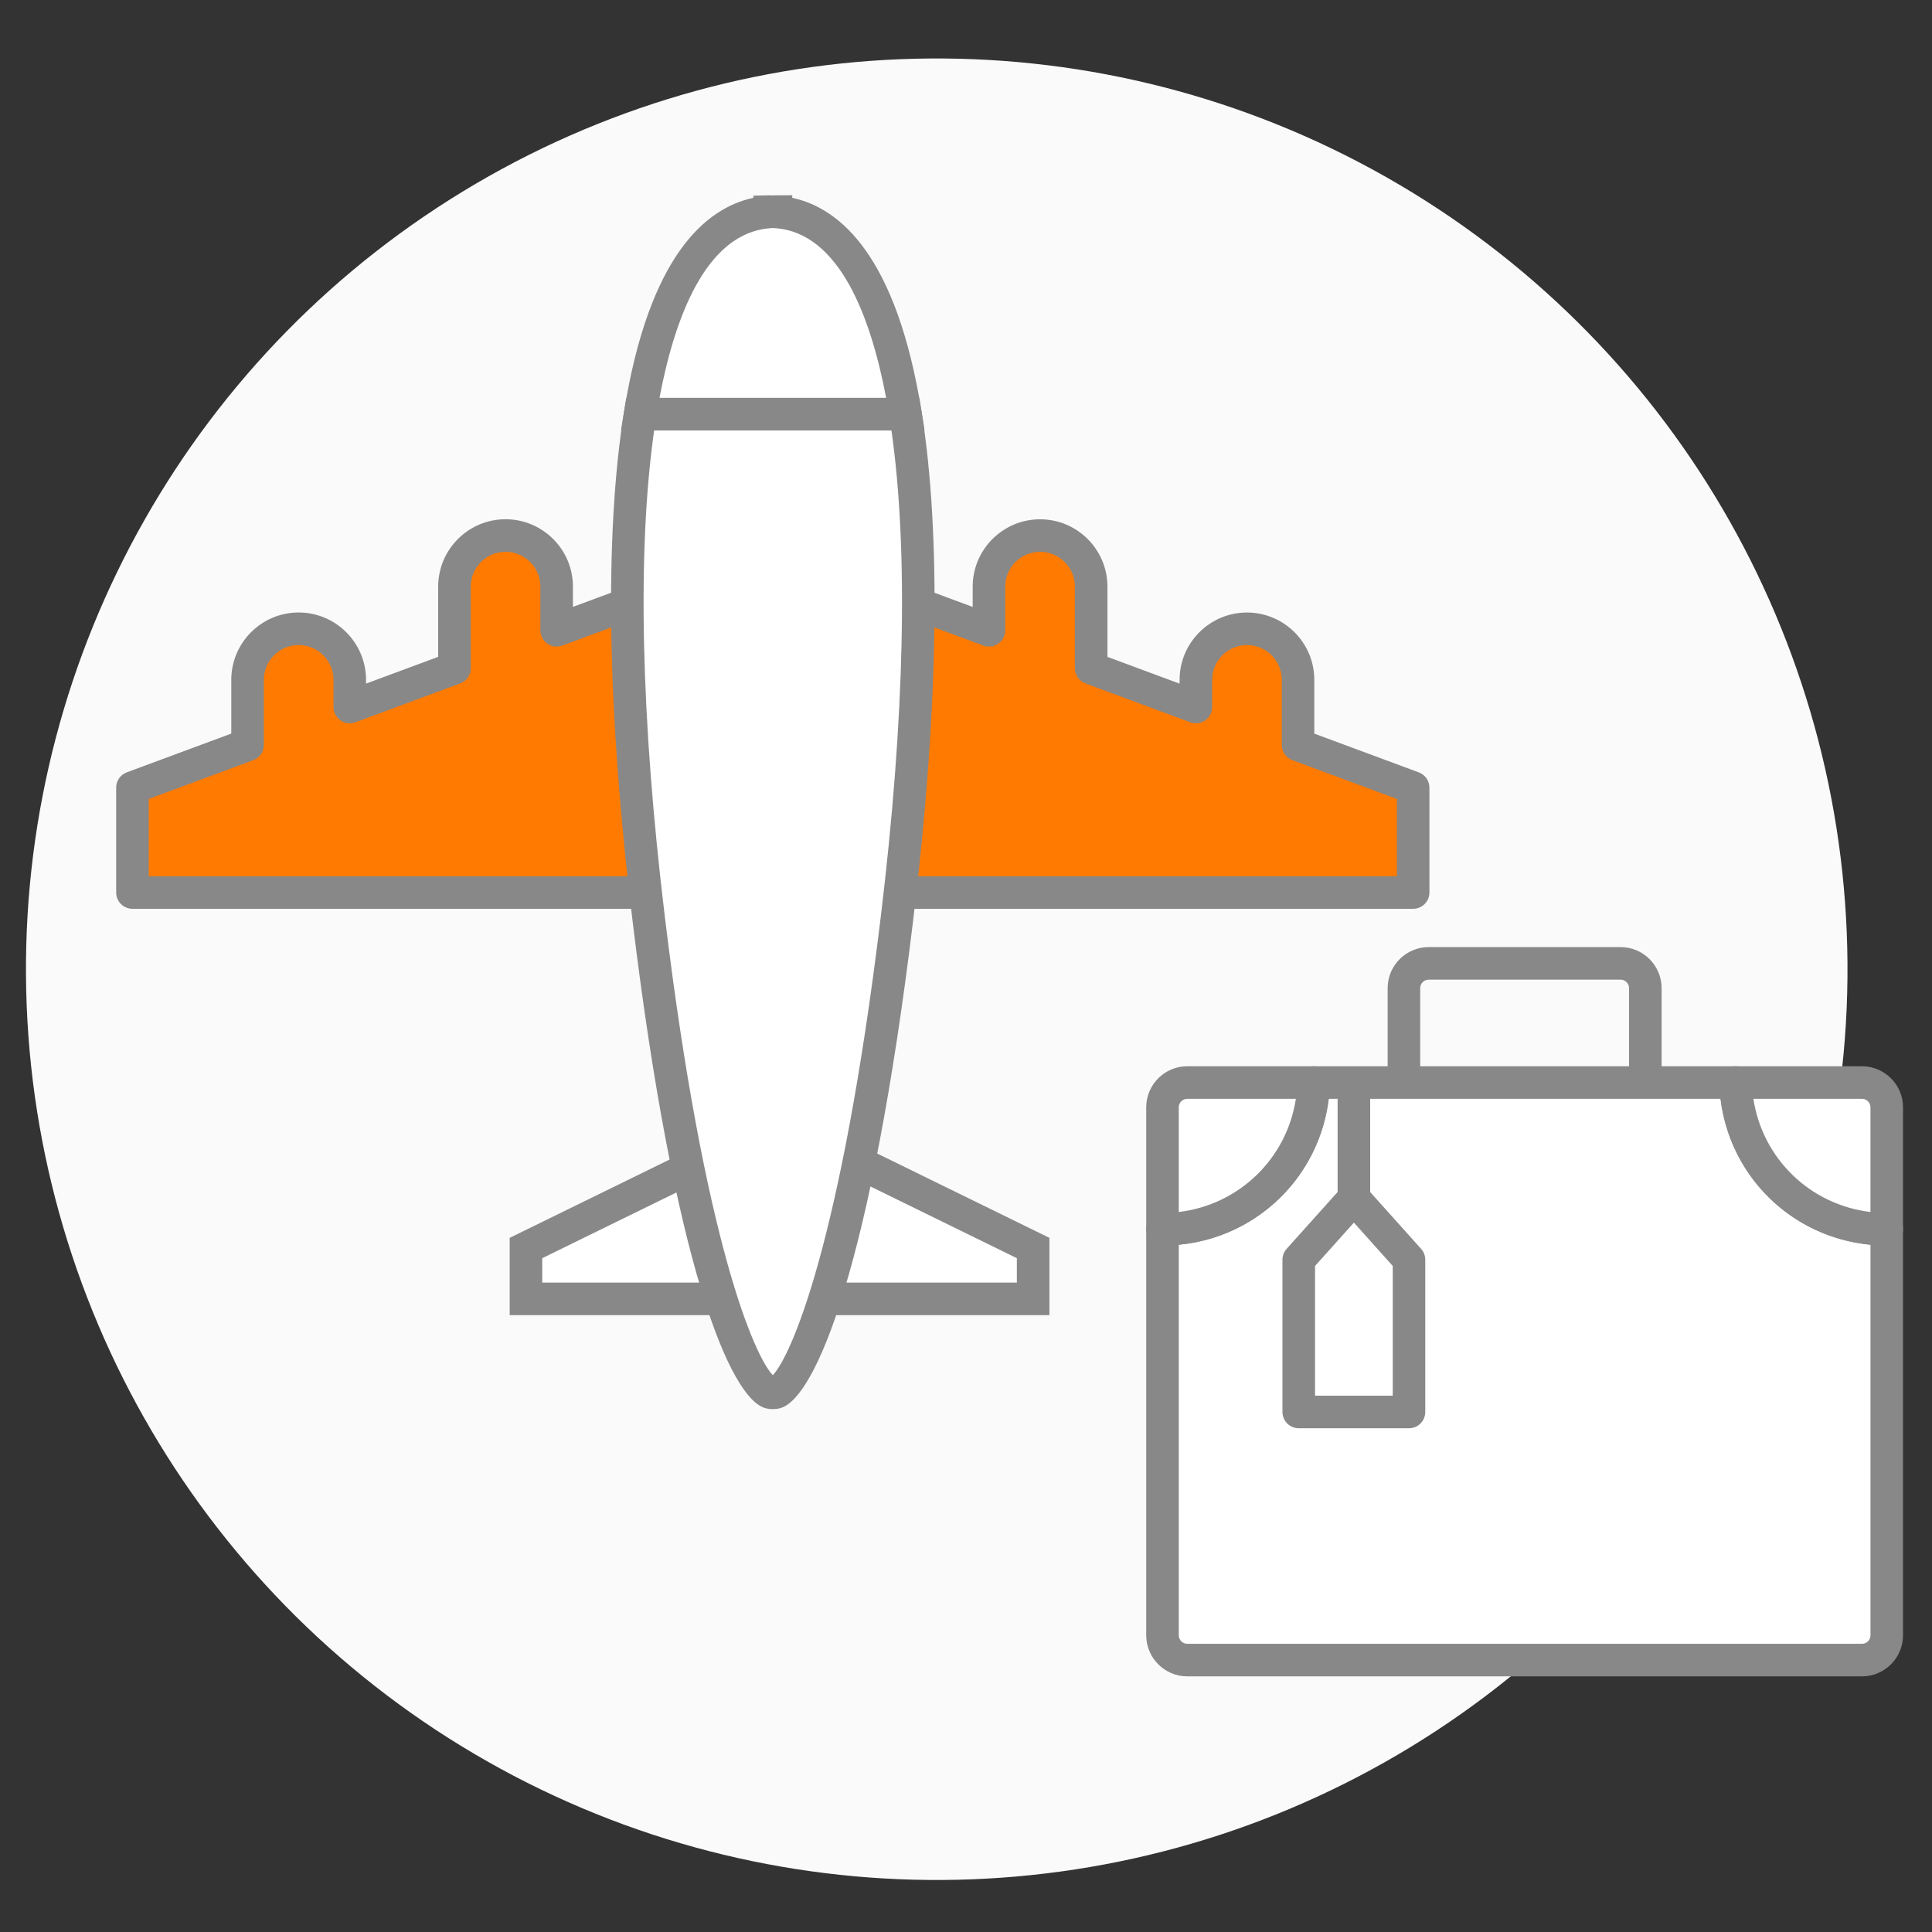 <?xml version="1.0" encoding="utf-8"?>
<!-- Generator: Adobe Illustrator 25.4.6, SVG Export Plug-In . SVG Version: 6.00 Build 0)  -->
<svg version="1.1" id="레이어_1" xmlns="http://www.w3.org/2000/svg" xmlns:xlink="http://www.w3.org/1999/xlink" x="0px"
	 y="0px" viewBox="0 0 100 100" style="enable-background:new 0 0 100 100;" xml:space="preserve">
<rect x="0" y="0" width="100" height="100" fill="#333333" stroke="none"/>
<g>
	
		<ellipse transform="matrix(1 -0.007 0.007 1 -0.376 0.367)" style="fill:#FAFAFA;" cx="48.51" cy="50.14" rx="47.14" ry="47.14"/>
	<path style="fill:#888888;" d="M83.879,61.778H73.95c-1.172,0-2.126-0.953-2.126-2.125v-8.506c0-1.172,0.953-2.126,2.126-2.126
		h9.929c1.172,0,2.126,0.953,2.126,2.126v8.506C86.005,60.824,85.051,61.778,83.879,61.778z M73.95,50.706
		c-0.243,0-0.441,0.197-0.441,0.441v8.506c0,0.243,0.197,0.44,0.441,0.44h9.929c0.243,0,0.441-0.197,0.441-0.44v-8.506
		c0-0.243-0.197-0.441-0.441-0.441H73.95z"/>
	<path style="fill:#FFFFFF;" d="M89.834,56.031H67.995c-0.126,4.214-3.579,7.593-7.824,7.593v21.018
		c0,0.709,0.574,1.283,1.283,1.283h34.921c0.709,0,1.282-0.574,1.282-1.283V63.624C93.413,63.624,89.959,60.245,89.834,56.031z"/>
	<path style="fill:#888888;" d="M96.375,86.768H61.454c-1.172,0-2.126-0.953-2.126-2.126V63.624c0-0.465,0.377-0.843,0.843-0.843
		c3.802,0,6.868-2.976,6.982-6.775c0.014-0.455,0.386-0.817,0.842-0.817h21.839c0.456,0,0.829,0.362,0.842,0.818
		c0.112,3.799,3.179,6.775,6.981,6.775c0.465,0,0.843,0.377,0.843,0.843v21.018C98.5,85.815,97.547,86.768,96.375,86.768z
		 M61.014,64.427v20.215c0,0.243,0.197,0.441,0.441,0.441h34.921c0.243,0,0.44-0.197,0.44-0.441V64.427
		c-4.053-0.384-7.268-3.511-7.761-7.553H68.775C68.282,60.917,65.066,64.044,61.014,64.427z"/>
	<path style="fill:#FFFFFF;" d="M67.995,56.031h-6.541c-0.709,0-1.283,0.575-1.283,1.284v6.309
		C64.416,63.624,67.869,60.245,67.995,56.031z"/>
	<path style="fill:#888888;" d="M60.171,64.467c-0.465,0-0.843-0.377-0.843-0.843v-6.309c0-1.172,0.953-2.126,2.126-2.126h6.541
		c0.228,0,0.446,0.092,0.605,0.256c0.158,0.164,0.244,0.384,0.237,0.612C68.696,60.773,64.89,64.467,60.171,64.467z M61.454,56.874
		c-0.243,0-0.441,0.198-0.441,0.441v5.417c3.118-0.369,5.588-2.758,6.061-5.858H61.454z"/>
	<path style="fill:#FFFFFF;" d="M96.375,56.031h-6.541c0.125,4.214,3.579,7.593,7.823,7.593v-6.309
		C97.657,56.606,97.084,56.031,96.375,56.031z"/>
	<path style="fill:#888888;" d="M97.657,64.467c-4.72,0-8.526-3.694-8.665-8.41c-0.007-0.228,0.079-0.449,0.237-0.612
		c0.159-0.164,0.377-0.256,0.605-0.256h6.541c1.172,0,2.125,0.954,2.125,2.126v6.309C98.5,64.09,98.123,64.467,97.657,64.467z
		 M90.755,56.874c0.472,3.101,2.942,5.49,6.06,5.858v-5.417c0-0.243-0.197-0.441-0.44-0.441H90.755z"/>
	<path style="fill:#888888;" d="M72.93,73.926h-5.707c-0.465,0-0.843-0.377-0.843-0.843v-7.88c0-0.208,0.077-0.408,0.215-0.562
		l2.854-3.182c0.16-0.178,0.388-0.28,0.627-0.28l0,0c0.239,0,0.467,0.102,0.627,0.28l2.853,3.182
		c0.139,0.155,0.215,0.355,0.215,0.562v7.88C73.773,73.549,73.396,73.926,72.93,73.926z M68.066,72.241h4.022v-6.715l-2.01-2.243
		l-2.011,2.243V72.241z"/>
	<rect x="69.235" y="55.875" style="fill:#888888;" width="1.685" height="6.255"/>
	<path style="fill:#FFFFFF;" d="M27.223,64.598v2.632h12.496l-1.453-8.04L27.223,64.598z M42.432,59.189l-1.453,8.04h12.496v-2.632
		L42.432,59.189z"/>
	<path style="fill:#888888;" d="M54.317,68.072H26.381v-4.001l12.516-6.129l1.453,8.035l1.452-8.035l12.516,6.129V68.072z
		 M41.987,66.387h10.645v-1.264l-9.569-4.687L41.987,66.387z M28.066,66.387h10.645l-1.075-5.951l-9.57,4.687V66.387z"/>
	<path style="fill:#FF7A00;" d="M28.812,32.624v-2.26c0-1.46-1.183-2.645-2.644-2.645c-1.46,0-2.645,1.184-2.645,2.645v4.221
		l-5.419,2.01v-1.405c0-1.46-1.184-2.645-2.645-2.645c-1.46,0-2.644,1.184-2.644,2.645v3.366l-5.958,2.21v5.429h29.638
		l-0.151-16.365L28.812,32.624z M67.187,38.557v-3.366c0-1.46-1.184-2.645-2.645-2.645c-1.461,0-2.645,1.184-2.645,2.645v1.405
		l-5.419-2.01v-4.221c0-1.46-1.184-2.645-2.645-2.645c-1.461,0-2.645,1.184-2.645,2.645v2.26l-7.531-2.793l-0.15,16.365h29.637
		v-5.429L67.187,38.557z"/>
	<path style="fill:#888888;" d="M73.145,47.039H43.507c-0.225,0-0.44-0.09-0.599-0.25c-0.158-0.159-0.246-0.376-0.244-0.6
		l0.15-16.365c0.003-0.275,0.138-0.531,0.365-0.686c0.226-0.156,0.514-0.191,0.771-0.096l6.396,2.372v-1.049
		c0-1.923,1.565-3.487,3.488-3.487s3.487,1.564,3.487,3.487v3.635l3.734,1.385v-0.193c0-1.923,1.564-3.488,3.487-3.488
		c1.923,0,3.487,1.565,3.487,3.488v2.78l5.408,2.006c0.331,0.122,0.55,0.438,0.55,0.79v5.43
		C73.987,46.661,73.61,47.039,73.145,47.039z M44.358,45.354h27.945v-4.001l-5.408-2.006c-0.331-0.122-0.55-0.438-0.55-0.79v-3.366
		c0-0.994-0.808-1.803-1.802-1.803s-1.802,0.809-1.802,1.803v1.404c0,0.276-0.135,0.534-0.362,0.692
		c-0.226,0.158-0.516,0.194-0.774,0.098l-5.419-2.01c-0.331-0.122-0.55-0.438-0.55-0.79v-4.221c0-0.994-0.808-1.802-1.802-1.802
		c-0.994,0-1.803,0.808-1.803,1.802v2.26c0,0.276-0.135,0.534-0.362,0.692c-0.226,0.158-0.516,0.194-0.774,0.098l-6.407-2.376
		L44.358,45.354z M36.494,47.039H6.856c-0.465,0-0.843-0.377-0.843-0.843v-5.43c0-0.352,0.219-0.668,0.55-0.79l5.408-2.006v-2.78
		c0-1.923,1.564-3.488,3.487-3.488c1.923,0,3.488,1.565,3.488,3.488v0.193l3.734-1.385v-3.635c0-1.923,1.564-3.487,3.487-3.487
		c1.923,0,3.487,1.564,3.487,3.487v1.049l6.396-2.372c0.257-0.095,0.545-0.06,0.771,0.096c0.226,0.156,0.362,0.412,0.365,0.686
		l0.151,16.365c0.002,0.225-0.086,0.441-0.244,0.601C36.934,46.949,36.719,47.039,36.494,47.039z M7.699,45.354h27.945
		l-0.132-14.316l-6.407,2.376c-0.258,0.096-0.547,0.06-0.774-0.098c-0.226-0.158-0.361-0.416-0.361-0.692v-2.26
		c0-0.994-0.808-1.802-1.802-1.802c-0.994,0-1.802,0.808-1.802,1.802v4.221c0,0.352-0.219,0.668-0.55,0.79l-5.419,2.01
		c-0.258,0.096-0.547,0.06-0.774-0.098c-0.226-0.158-0.361-0.416-0.361-0.692v-1.404c0-0.994-0.809-1.803-1.803-1.803
		c-0.993,0-1.802,0.809-1.802,1.803v3.366c0,0.352-0.219,0.668-0.55,0.79l-5.408,2.006V45.354z"/>
	<path style="fill:#FFFFFF;" d="M40.164,10.969v-0.02c-0.056,0-0.108,0.008-0.164,0.011c-0.055-0.003-0.108-0.011-0.163-0.011v0.02
		c-3.36,0.223-5.647,3.881-6.704,10.469h13.735C45.811,14.85,43.524,11.192,40.164,10.969z"/>
	<path style="fill:#888888;" d="M47.856,22.281H32.144l0.157-0.976c1.292-8.053,4.209-10.532,6.693-11.067v-0.111l0.843-0.02
		c0.055,0,0.109,0.003,0.163,0.008c0.068-0.005,0.115-0.008,0.164-0.008h0.843v0.132c2.485,0.535,5.402,3.014,6.693,11.067
		L47.856,22.281z M34.135,20.596h11.731c-0.771-4.09-2.384-8.562-5.758-8.786l-0.129-0.008l-0.087,0.008
		C36.52,12.034,34.906,16.506,34.135,20.596z"/>
	<path style="fill:#FFFFFF;" d="M33.133,21.438c-0.998,6.224-0.898,15.064,0.444,26.127c2.314,19.073,5.286,24.286,6.261,24.508
		c0.005,0.001,0.059,0.022,0.158,0.02c0.001,0,0.003,0,0.005,0c0.002,0,0.004,0,0.005,0c0.098,0.001,0.154-0.019,0.158-0.02
		c0.975-0.222,3.946-5.434,6.261-24.508c1.342-11.063,1.442-19.903,0.444-26.127H33.133z"/>
	<path style="fill:#888888;" d="M40.015,72.936c-0.014,0-0.027,0-0.041,0c-0.125,0-0.258-0.019-0.377-0.055
		c-1.829-0.536-4.699-7.433-6.856-25.213c-1.315-10.838-1.467-19.953-0.44-26.362l0.114-0.709h15.171l0.114,0.709
		c1.028,6.408,0.876,15.524-0.439,26.362c-2.157,17.77-5.025,24.669-6.853,25.212C40.318,72.907,40.184,72.936,40.015,72.936z
		 M40.129,71.291C40.129,71.291,40.129,71.291,40.129,71.291L40.129,71.291z M39.872,71.29L39.872,71.29L39.872,71.29z
		 M33.858,22.281c-0.883,6.214-0.692,14.896,0.556,25.182C36.469,64.407,39.068,70.207,40,71.179
		c0.933-0.971,3.531-6.771,5.587-23.715c1.248-10.286,1.438-18.968,0.555-25.182H33.858z"/>
</g>
</svg>

